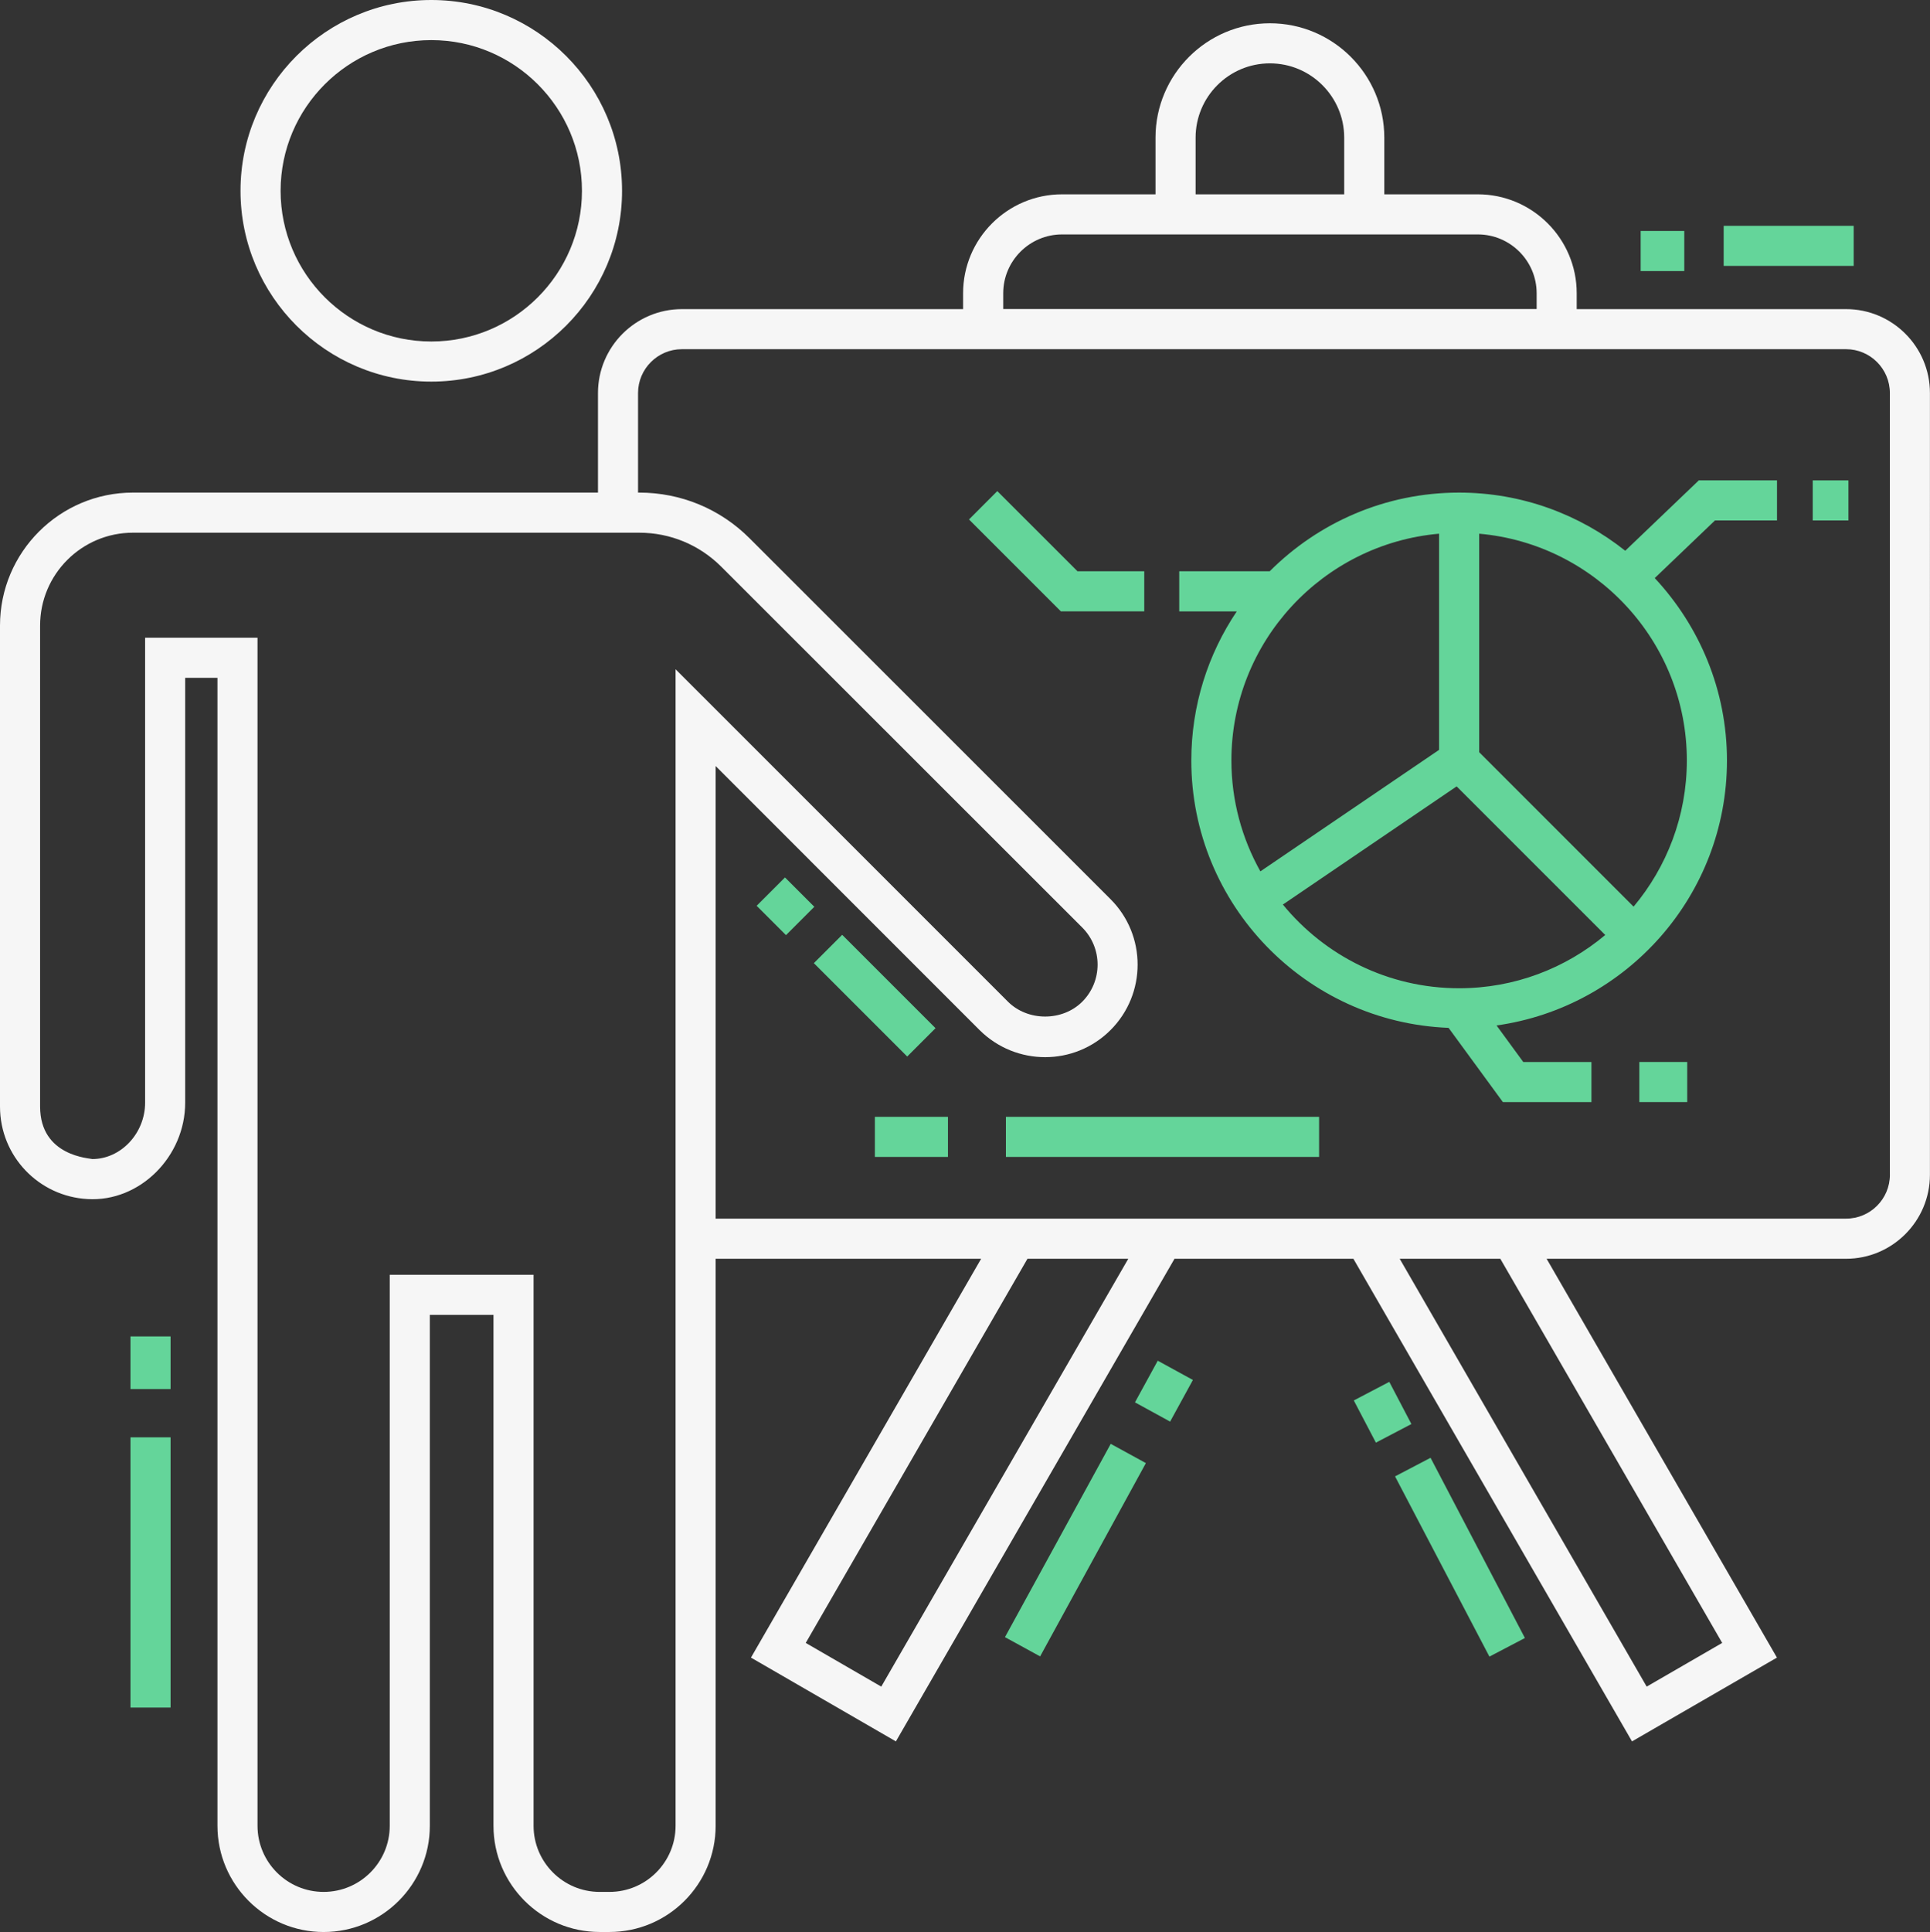 <?xml version="1.0" encoding="utf-8"?>
<!-- Generator: Adobe Illustrator 16.0.0, SVG Export Plug-In . SVG Version: 6.00 Build 0)  -->
<!DOCTYPE svg PUBLIC "-//W3C//DTD SVG 1.1//EN" "http://www.w3.org/Graphics/SVG/1.1/DTD/svg11.dtd">
<svg version="1.1" id="Layer_1" xmlns="http://www.w3.org/2000/svg" xmlns:xlink="http://www.w3.org/1999/xlink" x="0px" y="0px"
	 width="61.95px" height="62px" viewBox="0 0 61.95 62" enable-background="new 0 0 61.95 62" xml:space="preserve">
<rect x="0" y="0" width="61.95" height="62" fill="#333333" stroke="none"/>
<g>
	<path fill="#F6F6F6" d="M7.72,6.123c0,3.376,2.747,6.123,6.124,6.123c3.376,0,6.123-2.747,6.123-6.123
		C19.966,2.747,17.22,0,13.844,0C10.467,0,7.72,2.747,7.72,6.123z M18.68,6.123c0,2.667-2.169,4.836-4.836,4.836
		c-2.667,0-4.837-2.169-4.837-4.836c0-2.667,2.17-4.836,4.837-4.836C16.51,1.287,18.68,3.456,18.68,6.123z"/>
	
		<rect x="25.965" y="31.303" transform="matrix(-0.707 -0.707 0.707 -0.707 25.346 74.393)" fill="#64D59A" width="4.238" height="1.286"/>
	
		<rect x="24.565" y="28.407" transform="matrix(-0.707 0.707 -0.707 -0.707 63.59 31.816)" fill="#64D59A" width="1.287" height="1.332"/>
	<rect x="4.188" y="46.125" fill="#64D59A" width="1.287" height="8.672"/>
	<rect x="4.188" y="42.887" fill="#64D59A" width="1.287" height="1.689"/>
	<path fill="#F6F6F6" d="M59.256,9.92H50.61V9.411c0-1.75-1.424-3.175-3.176-3.175h-3V4.418c0-2.024-1.646-3.671-3.672-3.671
		S37.09,2.395,37.09,4.418v1.818h-3c-1.752,0-3.176,1.424-3.176,3.174V9.92h-9.025c-1.486,0-2.695,1.208-2.695,2.694v3.194H4.266
		C1.914,15.808,0,17.722,0,20.074V35.51c0,1.6,1.251,2.885,2.812,2.969c1.677,0.098,3.132-1.363,3.132-3.094l0-13.633H6.98v36.84
		C6.98,60.471,8.509,62,10.389,62c1.879,0,3.408-1.529,3.408-3.408V42.195h2.043v16.396c0,1.879,1.529,3.408,3.408,3.408h0.314
		c1.88,0,3.409-1.529,3.409-3.408V40.395h8.522l-7.388,12.799l4.652,2.689L37.7,40.395h5.742l8.943,15.488l4.652-2.689
		l-7.393-12.799h9.611c1.484,0,2.693-1.209,2.693-2.695V12.614C61.95,11.128,60.741,9.92,59.256,9.92z M38.377,4.418
		c0-1.315,1.068-2.385,2.385-2.385c1.314,0,2.385,1.07,2.385,2.385v1.818h-4.77V4.418z M32.202,9.411
		c0-1.041,0.848-1.888,1.889-1.888c4.184,0,7.482,0,13.344,0c1.041,0,1.889,0.847,1.889,1.888v0.506H32.202V9.411z M21.685,21.477
		v37.115c0,1.17-0.952,2.121-2.122,2.121h-0.314c-1.169,0-2.122-0.951-2.122-2.121V40.908H12.51v17.684
		c0,1.17-0.952,2.121-2.122,2.121s-2.122-0.951-2.122-2.121V20.465H4.658v14.919c0,0.982-0.775,1.811-1.695,1.811
		c-0.064-0.029-1.676-0.076-1.676-1.686V20.074c0-1.643,1.336-2.979,2.979-2.979h16.252c0.996,0,1.932,0.389,2.636,1.093
		l11.585,11.578c0.656,0.658,0.656,1.721,0,2.379c-0.637,0.637-1.748,0.635-2.385,0L21.685,21.477z M28.287,54.125l-2.424-1.402
		l7.117-12.328h3.236L28.287,54.125z M55.28,52.723l-2.424,1.402l-7.928-13.73h3.23L55.28,52.723z M60.663,37.699
		c0,0.777-0.631,1.408-1.406,1.408H22.971V24.583l8.473,8.474c1.166,1.158,3.044,1.158,4.203-0.002c1.158-1.158,1.158-3.042,0-4.199
		L24.063,17.277c-0.947-0.948-2.207-1.469-3.546-1.469h-0.037v-3.194c0-0.776,0.631-1.408,1.408-1.408h37.368
		c0.775,0,1.406,0.631,1.406,1.408V37.699L60.663,37.699z"/>
	<rect x="58.186" y="15.416" fill="#64D59A" width="1.146" height="1.286"/>
	<path fill="#64D59A" d="M52.168,17.674c-1.467-1.165-3.318-1.866-5.334-1.866c-2.371,0-4.521,0.966-6.078,2.524h-2.904v1.288h1.846
		c-0.92,1.368-1.459,3.015-1.459,4.785c0,4.626,3.676,8.4,8.258,8.58l1.744,2.383h2.842V34.08h-2.189l-0.857-1.172
		c4.172-0.588,7.396-4.171,7.396-8.503c0-2.262-0.885-4.316-2.318-5.854l1.934-1.85h1.99v-1.286H54.53L52.168,17.674z
		 M46.192,17.127v6.937l-5.736,3.899c-0.59-1.054-0.93-2.267-0.93-3.559C39.526,20.591,42.461,17.455,46.192,17.127z M41.178,29.028
		l5.578-3.792l4.77,4.769c-1.271,1.065-2.906,1.709-4.691,1.709C44.557,31.714,42.52,30.666,41.178,29.028z M52.436,29.095
		l-4.957-4.957v-7.011c3.73,0.328,6.666,3.463,6.666,7.277C54.145,26.189,53.5,27.824,52.436,29.095z"/>
	<polygon fill="#64D59A" points="36.729,18.333 34.586,18.333 32.012,15.76 31.103,16.67 34.053,19.62 36.729,19.62 	"/>
	<rect x="52.62" y="34.08" fill="#64D59A" width="1.537" height="1.287"/>
	
		<rect x="33.905" y="46.219" transform="matrix(0.877 0.48 -0.48 0.877 28.103 -10.474)" fill="#64D59A" width="1.287" height="7.073"/>
	
		<rect x="36.687" y="43.874" transform="matrix(-0.877 -0.48 0.48 -0.877 48.674 101.708)" fill="#64D59A" width="1.287" height="1.524"/>
	
		<rect x="43.564" y="49.328" transform="matrix(-0.464 -0.886 0.886 -0.464 24.317 114.648)" fill="#64D59A" width="6.528" height="1.286"/>
	
		<rect x="43.623" y="44.67" transform="matrix(0.464 0.886 -0.886 0.464 63.931 -15.032)" fill="#64D59A" width="1.528" height="1.286"/>
	<rect x="32.288" y="35.84" fill="#64D59A" width="10.053" height="1.287"/>
	<rect x="28.082" y="35.84" fill="#64D59A" width="2.346" height="1.287"/>
	<rect x="55.327" y="7.247" fill="#64D59A" width="4.174" height="1.286"/>
	<rect x="52.663" y="7.412" fill="#64D59A" width="1.4" height="1.287"/>
</g>
</svg>
